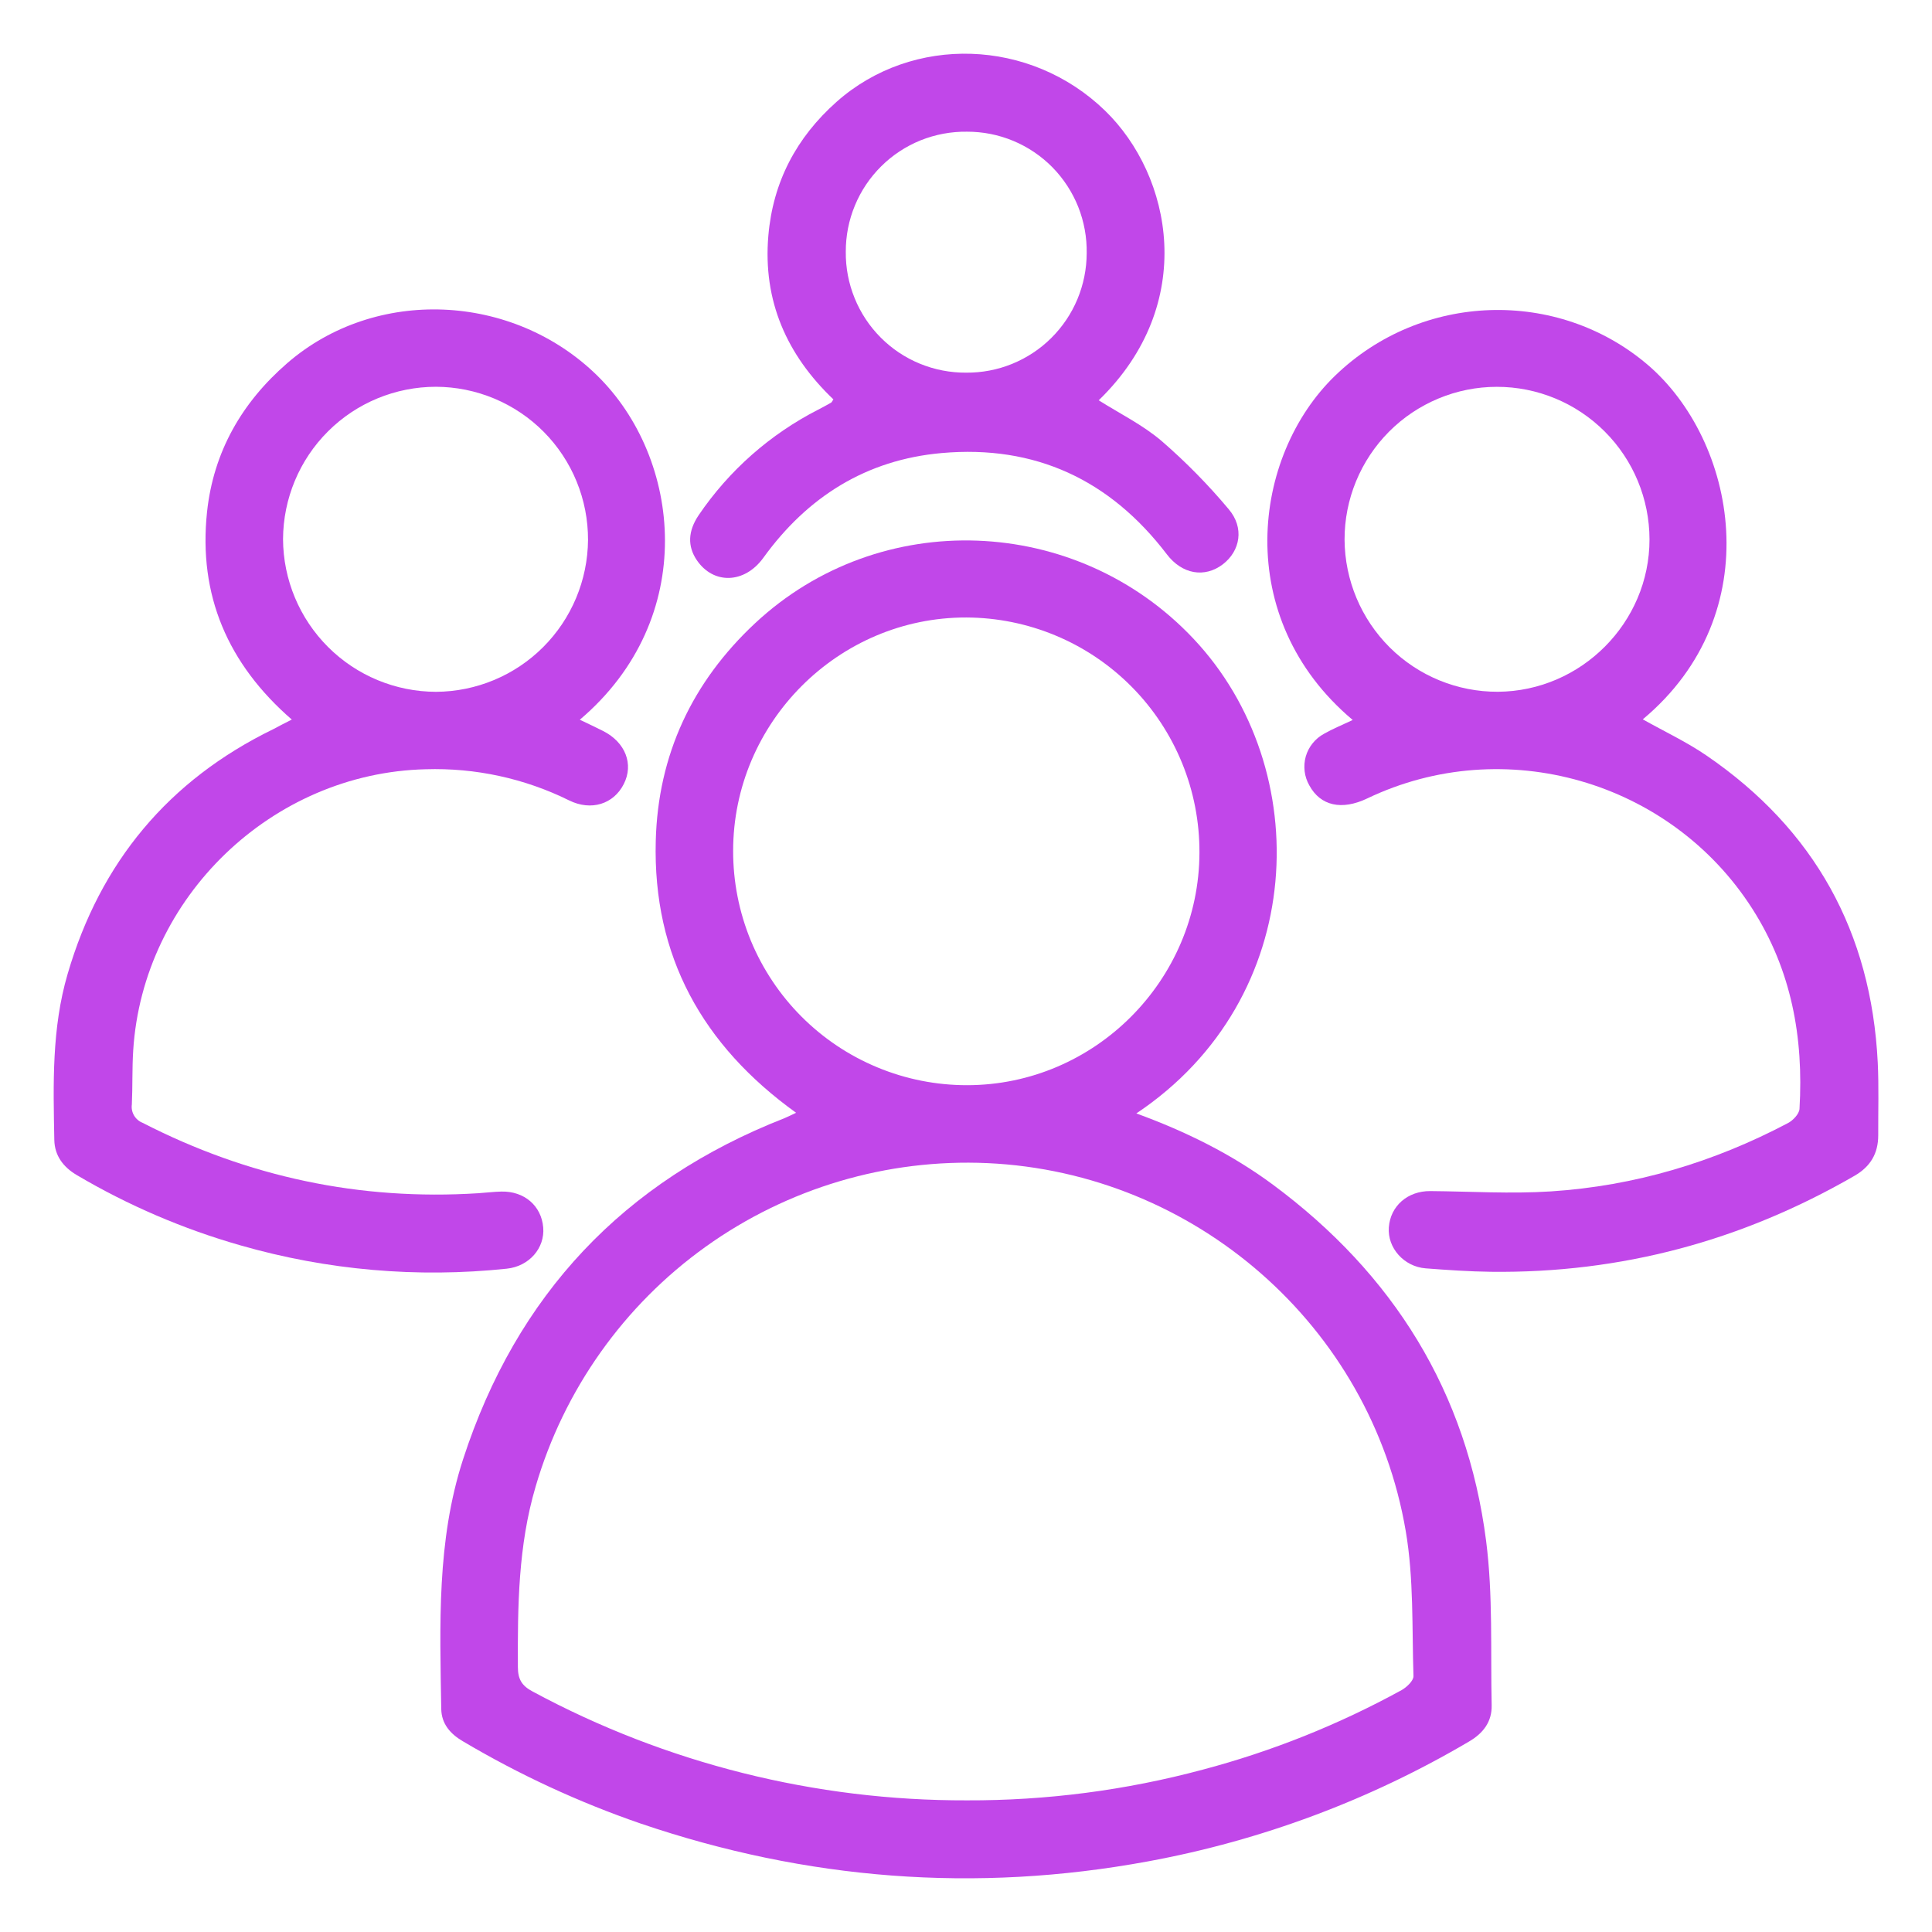 <svg width="36" height="36" viewBox="0 0 36 36" fill="none" xmlns="http://www.w3.org/2000/svg">
<g clip-path="url(#clip0_6901_4715)">
<path d="M21.174 20.747C22.102 21.086 22.95 21.506 23.717 22.073C25.961 23.736 27.337 25.937 27.692 28.716C27.821 29.724 27.773 30.755 27.795 31.775C27.802 32.08 27.639 32.296 27.373 32.451C25.526 33.54 23.501 34.296 21.392 34.684C18.178 35.277 15.027 35.03 11.937 33.979C10.784 33.582 9.674 33.068 8.625 32.446C8.389 32.308 8.227 32.12 8.222 31.844C8.197 30.28 8.136 28.712 8.628 27.194C9.623 24.13 11.619 22.01 14.617 20.836C14.681 20.81 14.743 20.777 14.834 20.735C13.09 19.48 12.163 17.816 12.219 15.67C12.26 14.065 12.899 12.707 14.069 11.614C16.4 9.438 20.06 9.588 22.238 11.901C24.52 14.32 24.383 18.605 21.174 20.747ZM18.016 33.547C19.499 33.552 20.975 33.36 22.407 32.976C23.7 32.634 24.946 32.135 26.118 31.492C26.214 31.437 26.341 31.317 26.338 31.231C26.309 30.329 26.345 29.413 26.194 28.53C25.544 24.705 22.263 21.85 18.4 21.673C16.525 21.589 14.676 22.138 13.149 23.231C11.623 24.324 10.507 25.899 9.98 27.702C9.655 28.804 9.645 29.93 9.65 31.061C9.65 31.293 9.725 31.413 9.927 31.52C12.413 32.859 15.194 33.555 18.016 33.547ZM13.661 15.855C13.66 16.428 13.772 16.996 13.99 17.526C14.209 18.055 14.53 18.537 14.934 18.942C15.339 19.348 15.82 19.67 16.349 19.889C16.878 20.109 17.445 20.221 18.017 20.221C20.396 20.221 22.344 18.268 22.35 15.887C22.352 15.313 22.242 14.745 22.025 14.215C21.808 13.685 21.489 13.202 21.085 12.795C20.682 12.389 20.203 12.065 19.674 11.844C19.146 11.623 18.58 11.508 18.007 11.506C15.622 11.5 13.661 13.463 13.661 15.855Z" fill="#C147E9"/>
<path d="M25.206 13.416C22.949 11.517 23.331 8.495 24.877 7.001C26.494 5.438 29.025 5.373 30.696 6.792C32.355 8.203 32.981 11.425 30.611 13.404C31.009 13.628 31.428 13.824 31.804 14.082C33.81 15.457 34.868 17.369 34.989 19.798C35.011 20.249 34.996 20.702 34.998 21.155C34.998 21.492 34.854 21.737 34.558 21.908C32.462 23.12 30.206 23.727 27.782 23.698C27.377 23.693 26.969 23.665 26.566 23.634C26.162 23.603 25.85 23.254 25.879 22.87C25.908 22.471 26.23 22.191 26.652 22.194C27.4 22.2 28.152 22.248 28.897 22.2C30.457 22.099 31.93 21.658 33.314 20.928C33.409 20.879 33.524 20.758 33.531 20.664C33.609 19.334 33.383 18.078 32.651 16.932C31.127 14.549 28.03 13.655 25.476 14.878C25 15.105 24.604 15.016 24.397 14.634C24.351 14.553 24.321 14.464 24.31 14.372C24.299 14.279 24.306 14.185 24.331 14.096C24.357 14.006 24.4 13.923 24.459 13.85C24.517 13.778 24.589 13.717 24.671 13.673C24.834 13.58 25.01 13.509 25.206 13.416ZM25.054 10.057C25.059 10.811 25.362 11.533 25.897 12.065C26.432 12.596 27.156 12.893 27.91 12.89C29.464 12.88 30.737 11.6 30.736 10.051C30.735 9.296 30.435 8.573 29.901 8.04C29.368 7.507 28.644 7.207 27.89 7.208C27.517 7.208 27.148 7.282 26.803 7.426C26.459 7.569 26.146 7.779 25.882 8.044C25.619 8.309 25.41 8.623 25.268 8.968C25.126 9.313 25.053 9.683 25.054 10.057Z" fill="#C147E9"/>
<path d="M5.437 13.408C4.244 12.372 3.693 11.089 3.858 9.538C3.978 8.42 4.505 7.501 5.352 6.767C6.996 5.342 9.55 5.455 11.125 6.995C12.7 8.535 13.032 11.521 10.804 13.411C10.954 13.483 11.098 13.55 11.238 13.621C11.654 13.832 11.812 14.239 11.623 14.61C11.435 14.982 11.017 15.118 10.604 14.914C9.775 14.504 8.857 14.305 7.932 14.334C5.07 14.402 2.66 16.718 2.482 19.576C2.461 19.909 2.472 20.245 2.457 20.579C2.447 20.65 2.461 20.722 2.497 20.784C2.533 20.846 2.589 20.895 2.655 20.921C4.621 21.93 6.704 22.374 8.911 22.234C9.055 22.225 9.199 22.206 9.344 22.203C9.771 22.194 10.088 22.469 10.122 22.871C10.155 23.255 9.862 23.596 9.443 23.64C7.777 23.816 6.093 23.669 4.482 23.206C3.413 22.901 2.388 22.461 1.431 21.896C1.176 21.745 1.018 21.532 1.012 21.241C0.992 20.202 0.963 19.16 1.26 18.149C1.868 16.066 3.14 14.537 5.094 13.586C5.197 13.531 5.3 13.477 5.437 13.408ZM8.124 7.207C7.37 7.207 6.646 7.505 6.112 8.038C5.578 8.57 5.277 9.293 5.274 10.048C5.278 10.802 5.58 11.524 6.114 12.057C6.648 12.59 7.37 12.889 8.124 12.891C8.873 12.887 9.591 12.588 10.121 12.058C10.651 11.528 10.951 10.811 10.957 10.061C10.958 9.687 10.886 9.317 10.744 8.971C10.603 8.626 10.394 8.311 10.131 8.046C9.868 7.781 9.555 7.571 9.211 7.427C8.866 7.283 8.497 7.208 8.124 7.207Z" fill="#C147E9"/>
<path d="M20.473 7.459C20.867 7.708 21.295 7.918 21.647 8.219C22.096 8.608 22.513 9.032 22.894 9.487C23.19 9.834 23.111 10.265 22.786 10.515C22.447 10.773 22.027 10.702 21.742 10.328C20.683 8.94 19.287 8.287 17.546 8.442C16.142 8.567 15.046 9.256 14.223 10.395C13.873 10.878 13.292 10.895 12.982 10.435C12.808 10.176 12.82 9.896 13.017 9.602C13.583 8.767 14.351 8.09 15.248 7.632C15.328 7.59 15.408 7.548 15.486 7.503C15.5 7.495 15.506 7.475 15.529 7.442C14.662 6.615 14.213 5.608 14.317 4.393C14.402 3.393 14.838 2.564 15.589 1.897C17.005 0.642 19.199 0.712 20.591 2.062C21.839 3.273 22.325 5.663 20.473 7.459ZM18.018 2.454C17.723 2.45 17.429 2.505 17.154 2.615C16.88 2.726 16.63 2.89 16.42 3.099C16.21 3.307 16.043 3.555 15.93 3.829C15.816 4.103 15.759 4.396 15.76 4.692C15.757 4.988 15.813 5.282 15.925 5.556C16.036 5.83 16.201 6.079 16.41 6.289C16.619 6.499 16.867 6.665 17.141 6.777C17.414 6.889 17.707 6.946 18.003 6.944C18.297 6.946 18.588 6.891 18.86 6.78C19.132 6.669 19.38 6.506 19.588 6.299C19.797 6.092 19.963 5.846 20.076 5.575C20.189 5.304 20.248 5.013 20.249 4.719C20.254 4.423 20.2 4.129 20.091 3.854C19.981 3.579 19.817 3.328 19.61 3.117C19.402 2.906 19.154 2.739 18.881 2.625C18.608 2.511 18.314 2.453 18.018 2.454Z" fill="#C147E9"/>
</g>
<defs>
<clipPath id="clip0_6901_4715">
<rect width="34" height="34" fill="white" transform="translate(1 1)"/>
</clipPath>
</defs>
</svg>

